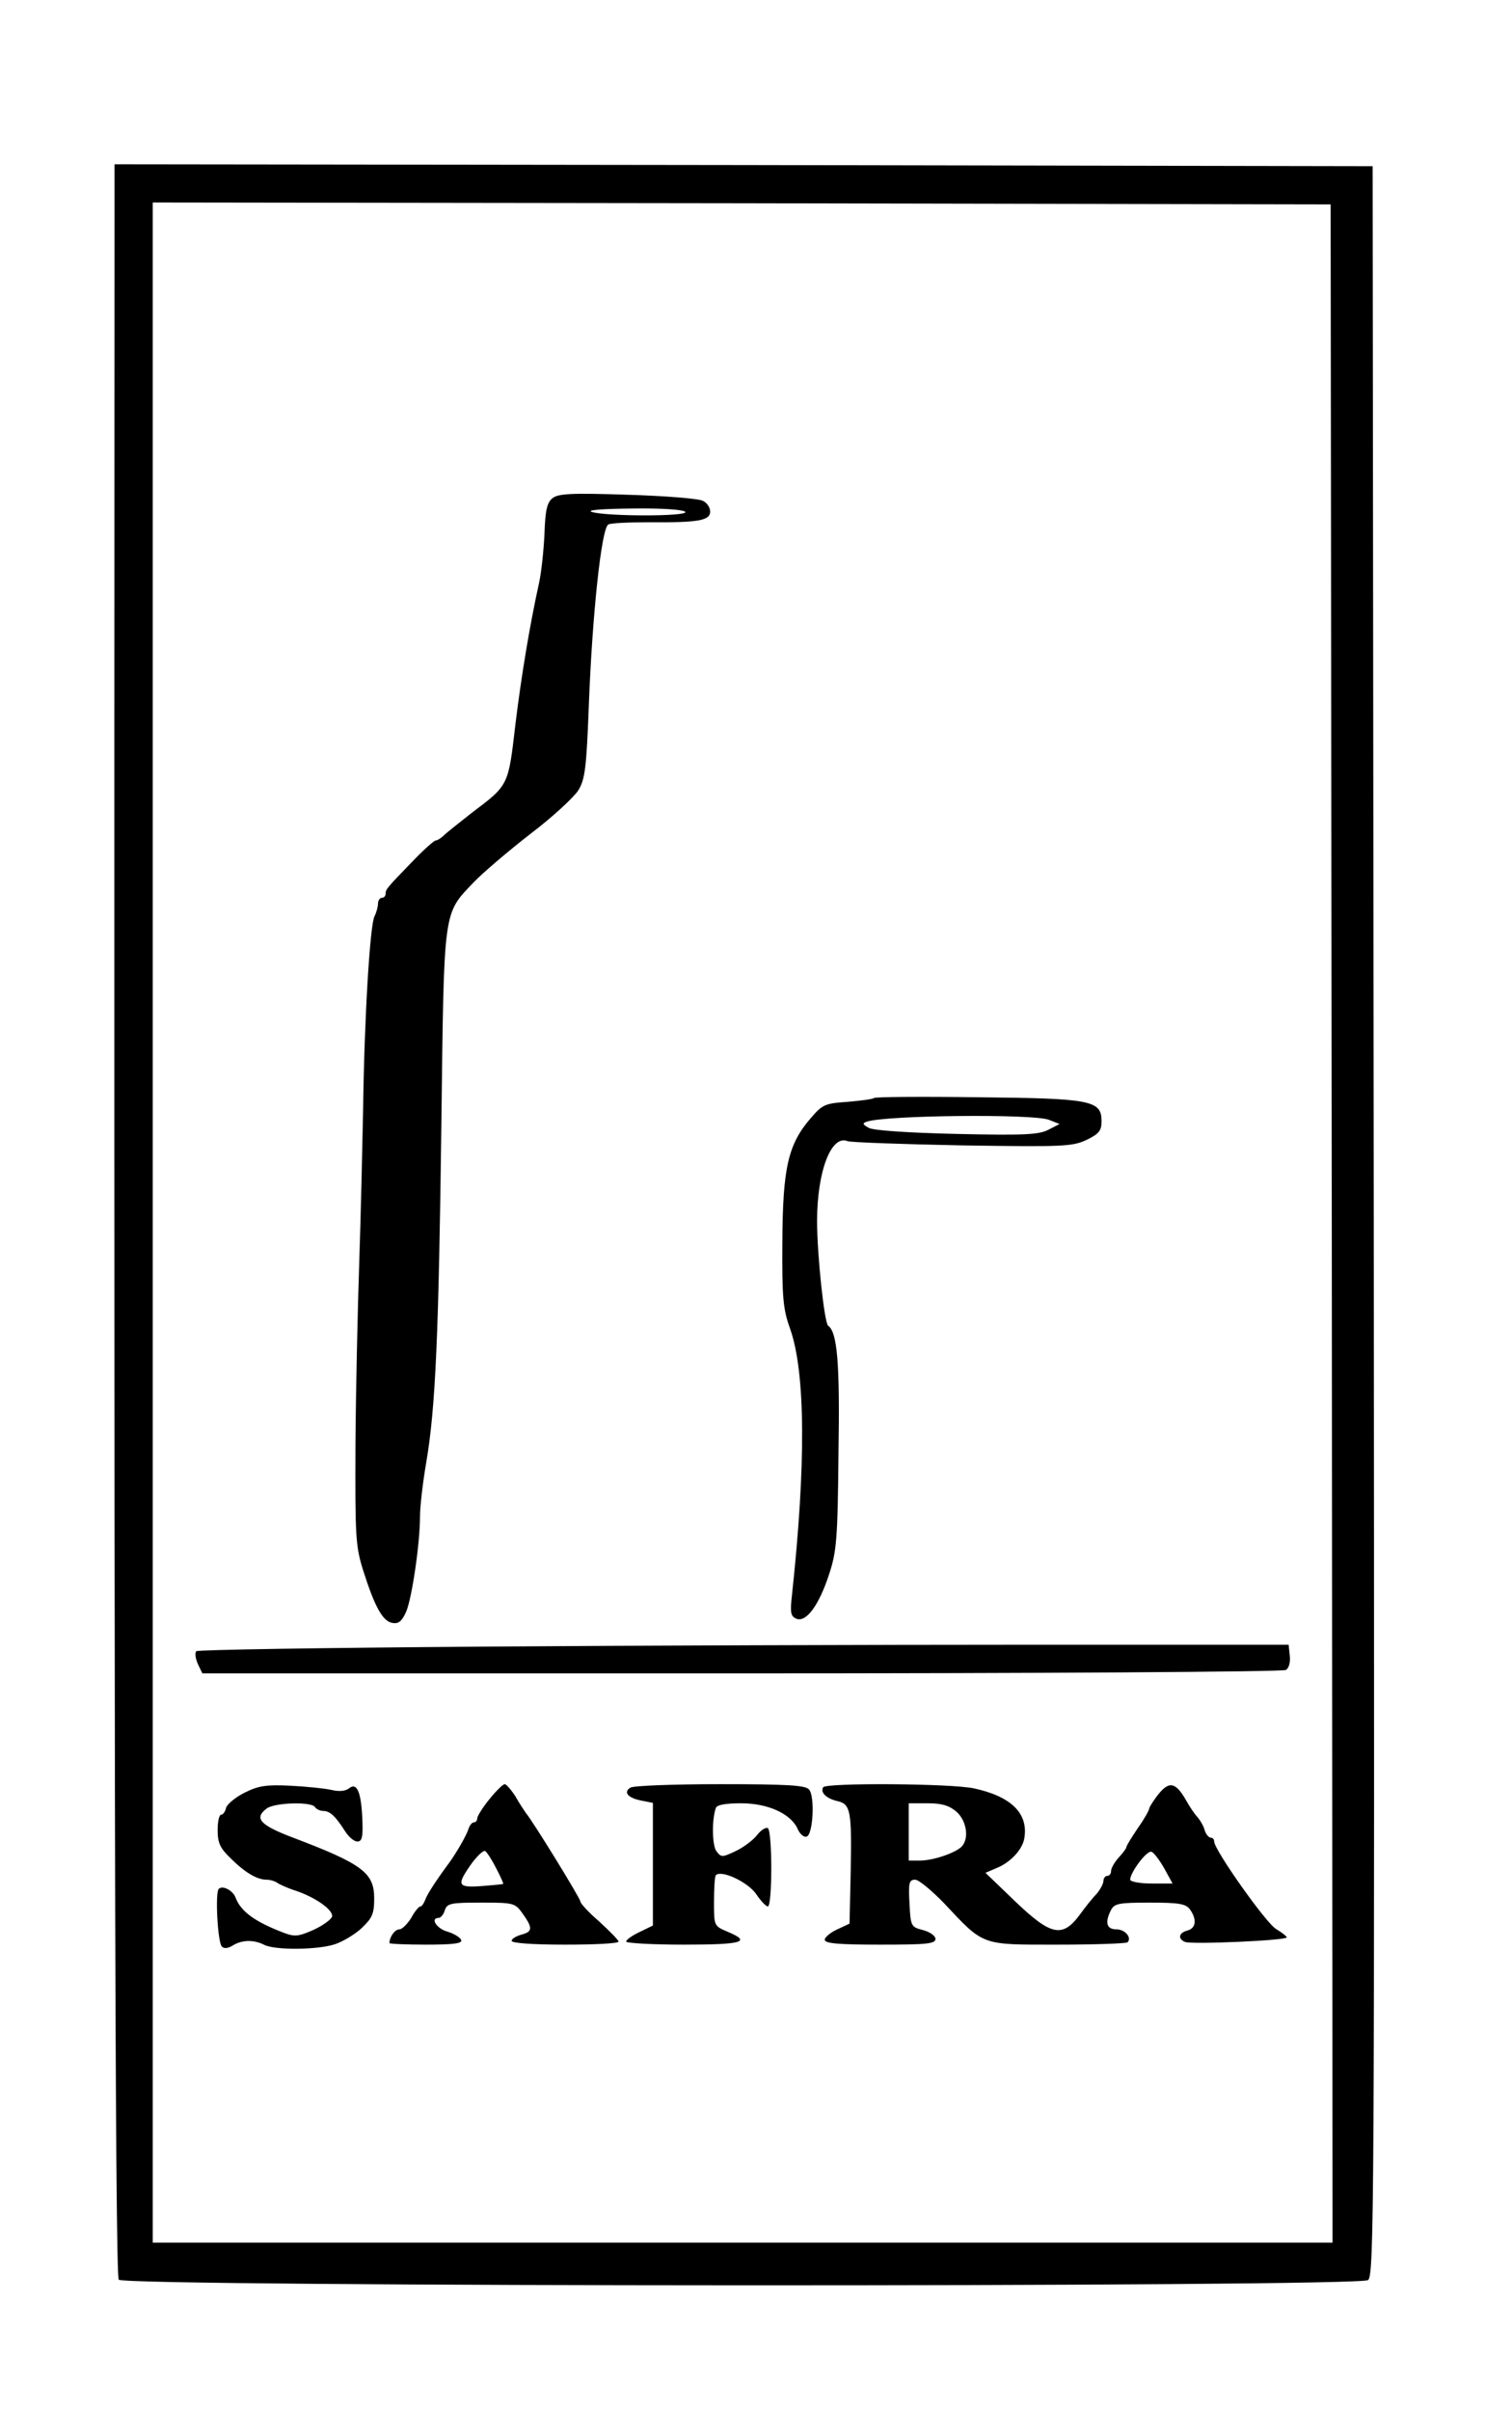 <?xml version="1.0" standalone="no"?>
<!DOCTYPE svg PUBLIC "-//W3C//DTD SVG 20010904//EN"
 "http://www.w3.org/TR/2001/REC-SVG-20010904/DTD/svg10.dtd">
<svg version="1.0" xmlns="http://www.w3.org/2000/svg"
 width="396pt" height="631pt" viewBox="0 0 396 631"
 preserveAspectRatio="xMidYMid meet">
<g transform="translate(0,631) scale(0.1,-0.1)"
fill="#000000" stroke="none">
<path d="M300 5798 c-2 -3892 1 -5443 11 -5455 16 -19 3246 -20 3272 -1 16 12
17 187 15 2773 l-3 2760 -1647 3 -1648 2 0 -82z m3188 -2690 l2 -2668 -1545 0
-1545 0 0 2670 0 2670 1543 -2 1542 -3 3 -2667z"/>
<path d="M1447 5006 c-14 -11 -19 -31 -21 -93 -2 -43 -8 -100 -14 -128 -25
-113 -47 -247 -62 -370 -19 -163 -17 -159 -115 -233 -33 -26 -66 -52 -73 -59
-7 -7 -17 -13 -21 -13 -4 0 -30 -23 -57 -51 -72 -74 -74 -77 -74 -88 0 -6 -4
-11 -10 -11 -5 0 -10 -7 -10 -15 0 -8 -4 -23 -9 -33 -12 -21 -27 -270 -30
-507 -2 -99 -6 -277 -10 -395 -4 -118 -9 -333 -10 -477 -1 -241 0 -268 19
-330 31 -98 52 -137 78 -141 16 -3 25 5 36 30 15 36 36 178 36 249 0 24 7 87
16 139 25 145 33 339 40 889 7 568 4 547 85 632 24 25 91 82 149 127 58 44
114 96 125 114 17 28 21 58 27 218 9 240 33 466 51 477 6 4 54 6 106 6 128 -1
161 4 161 28 0 10 -8 23 -19 28 -10 6 -99 13 -197 16 -148 5 -182 3 -197 -9z
m348 -36 c7 -12 -207 -12 -245 0 -15 5 25 8 107 9 78 1 134 -3 138 -9z"/>
<path d="M2289 3436 c-3 -3 -34 -7 -69 -10 -59 -4 -66 -7 -96 -42 -60 -69 -74
-130 -75 -326 -1 -144 2 -175 20 -225 41 -115 42 -358 5 -700 -5 -44 -3 -54
12 -60 26 -10 59 36 85 115 20 60 23 92 25 317 4 237 -3 318 -27 335 -10 7
-29 185 -29 274 0 130 37 227 80 209 8 -3 143 -8 300 -11 264 -4 288 -3 325
14 33 16 40 24 40 49 0 55 -26 60 -325 63 -146 2 -268 1 -271 -2z m458 -57
l28 -11 -29 -15 c-25 -13 -63 -15 -241 -11 -127 3 -218 9 -230 16 -16 9 -17
12 -5 16 48 17 436 21 477 5z"/>
<path d="M1258 2000 c-405 -3 -740 -8 -744 -12 -4 -5 -2 -19 4 -33 l12 -25
1412 0 c777 0 1419 4 1426 9 8 5 12 21 10 37 l-3 29 -690 0 c-379 0 -1022 -2
-1427 -5z"/>
<path d="M641 1618 c-24 -12 -46 -30 -49 -40 -2 -10 -8 -18 -13 -18 -5 0 -9
-18 -9 -40 0 -33 6 -47 33 -73 38 -38 70 -57 95 -57 10 0 22 -4 28 -8 5 -4 27
-14 49 -21 50 -17 95 -48 95 -66 0 -7 -21 -23 -46 -35 -40 -18 -51 -20 -78
-10 -77 29 -115 56 -129 93 -7 19 -34 33 -44 23 -10 -9 -3 -140 8 -151 6 -6
16 -5 29 3 24 15 55 15 81 2 27 -15 141 -14 186 1 21 7 53 26 71 43 27 26 32
37 32 77 0 67 -30 90 -215 160 -84 32 -100 50 -67 75 20 16 118 19 127 4 3 -5
13 -10 21 -10 18 0 32 -13 57 -52 10 -16 24 -28 33 -28 12 0 15 11 13 58 -3
71 -14 98 -35 81 -9 -7 -26 -9 -46 -4 -18 4 -67 9 -108 11 -62 3 -83 0 -119
-18z"/>
<path d="M1282 1601 c-18 -22 -32 -45 -32 -50 0 -6 -4 -11 -9 -11 -5 0 -11 -8
-14 -17 -5 -17 -32 -63 -50 -88 -37 -50 -58 -83 -63 -97 -4 -10 -9 -18 -13
-18 -4 0 -15 -13 -24 -30 -10 -16 -24 -30 -31 -30 -12 0 -26 -20 -26 -36 0 -2
43 -4 96 -4 71 0 95 3 92 12 -3 7 -19 17 -36 22 -29 8 -46 36 -23 36 5 0 13 9
16 20 6 18 15 20 95 20 86 0 89 -1 109 -29 27 -38 26 -47 -4 -55 -14 -4 -25
-11 -25 -16 0 -6 55 -10 140 -10 77 0 140 3 140 8 0 4 -23 27 -50 52 -28 24
-50 48 -50 53 0 8 -125 211 -143 232 -4 6 -17 25 -27 43 -11 17 -24 32 -28 32
-5 0 -23 -18 -40 -39z m18 -182 c11 -21 19 -39 18 -40 -2 -1 -23 -3 -48 -5
-71 -6 -75 0 -40 51 17 25 36 43 41 40 5 -4 18 -24 29 -46z"/>
<path d="M1651 1631 c-19 -12 -7 -27 29 -34 l30 -6 0 -161 0 -160 -35 -17
c-19 -9 -35 -20 -35 -25 0 -4 68 -8 150 -8 155 0 180 7 115 34 -35 15 -35 15
-35 79 0 35 2 66 5 69 15 14 83 -18 105 -49 12 -18 26 -33 31 -33 12 0 12 197
0 205 -5 3 -18 -5 -28 -18 -10 -13 -35 -32 -56 -42 -36 -17 -38 -17 -51 0 -11
16 -12 83 -1 113 3 8 26 12 66 12 70 0 130 -27 148 -67 6 -14 17 -23 24 -20
16 5 22 104 6 123 -9 11 -54 14 -233 14 -121 0 -227 -4 -235 -9z"/>
<path d="M2156 1632 c-8 -13 7 -29 36 -36 36 -8 39 -24 36 -186 l-3 -135 -32
-15 c-18 -8 -33 -21 -33 -27 0 -10 36 -13 145 -13 121 0 145 2 145 15 0 8 -14
18 -32 23 -32 8 -33 10 -36 70 -3 54 -1 62 15 62 9 0 43 -28 75 -61 106 -113
96 -109 298 -109 97 0 179 3 183 6 12 12 -6 34 -29 34 -26 0 -31 18 -14 51 9
17 22 19 102 19 75 0 93 -3 104 -17 19 -26 17 -50 -6 -56 -23 -6 -26 -22 -6
-30 19 -7 266 4 266 12 0 3 -13 13 -28 22 -26 15 -162 207 -162 229 0 6 -4 10
-9 10 -5 0 -13 9 -16 20 -3 11 -12 26 -18 33 -7 7 -20 26 -29 42 -28 50 -45
54 -73 20 -13 -16 -24 -34 -25 -38 0 -5 -13 -28 -30 -52 -16 -24 -30 -46 -30
-50 0 -3 -9 -15 -20 -27 -11 -12 -20 -28 -20 -35 0 -7 -4 -13 -10 -13 -5 0
-10 -6 -10 -13 0 -7 -8 -22 -17 -33 -10 -10 -31 -36 -46 -57 -45 -60 -75 -53
-169 37 l-77 74 28 12 c38 15 70 50 74 80 10 64 -35 108 -132 129 -59 13 -387
15 -395 3z m349 -64 c27 -24 34 -71 13 -92 -18 -17 -75 -36 -109 -36 l-29 0 0
75 0 75 50 0 c37 0 56 -6 75 -22z m544 -148 l22 -40 -55 0 c-31 0 -56 5 -56
10 0 19 44 78 56 73 6 -2 21 -22 33 -43z"/>
</g>
</svg>
